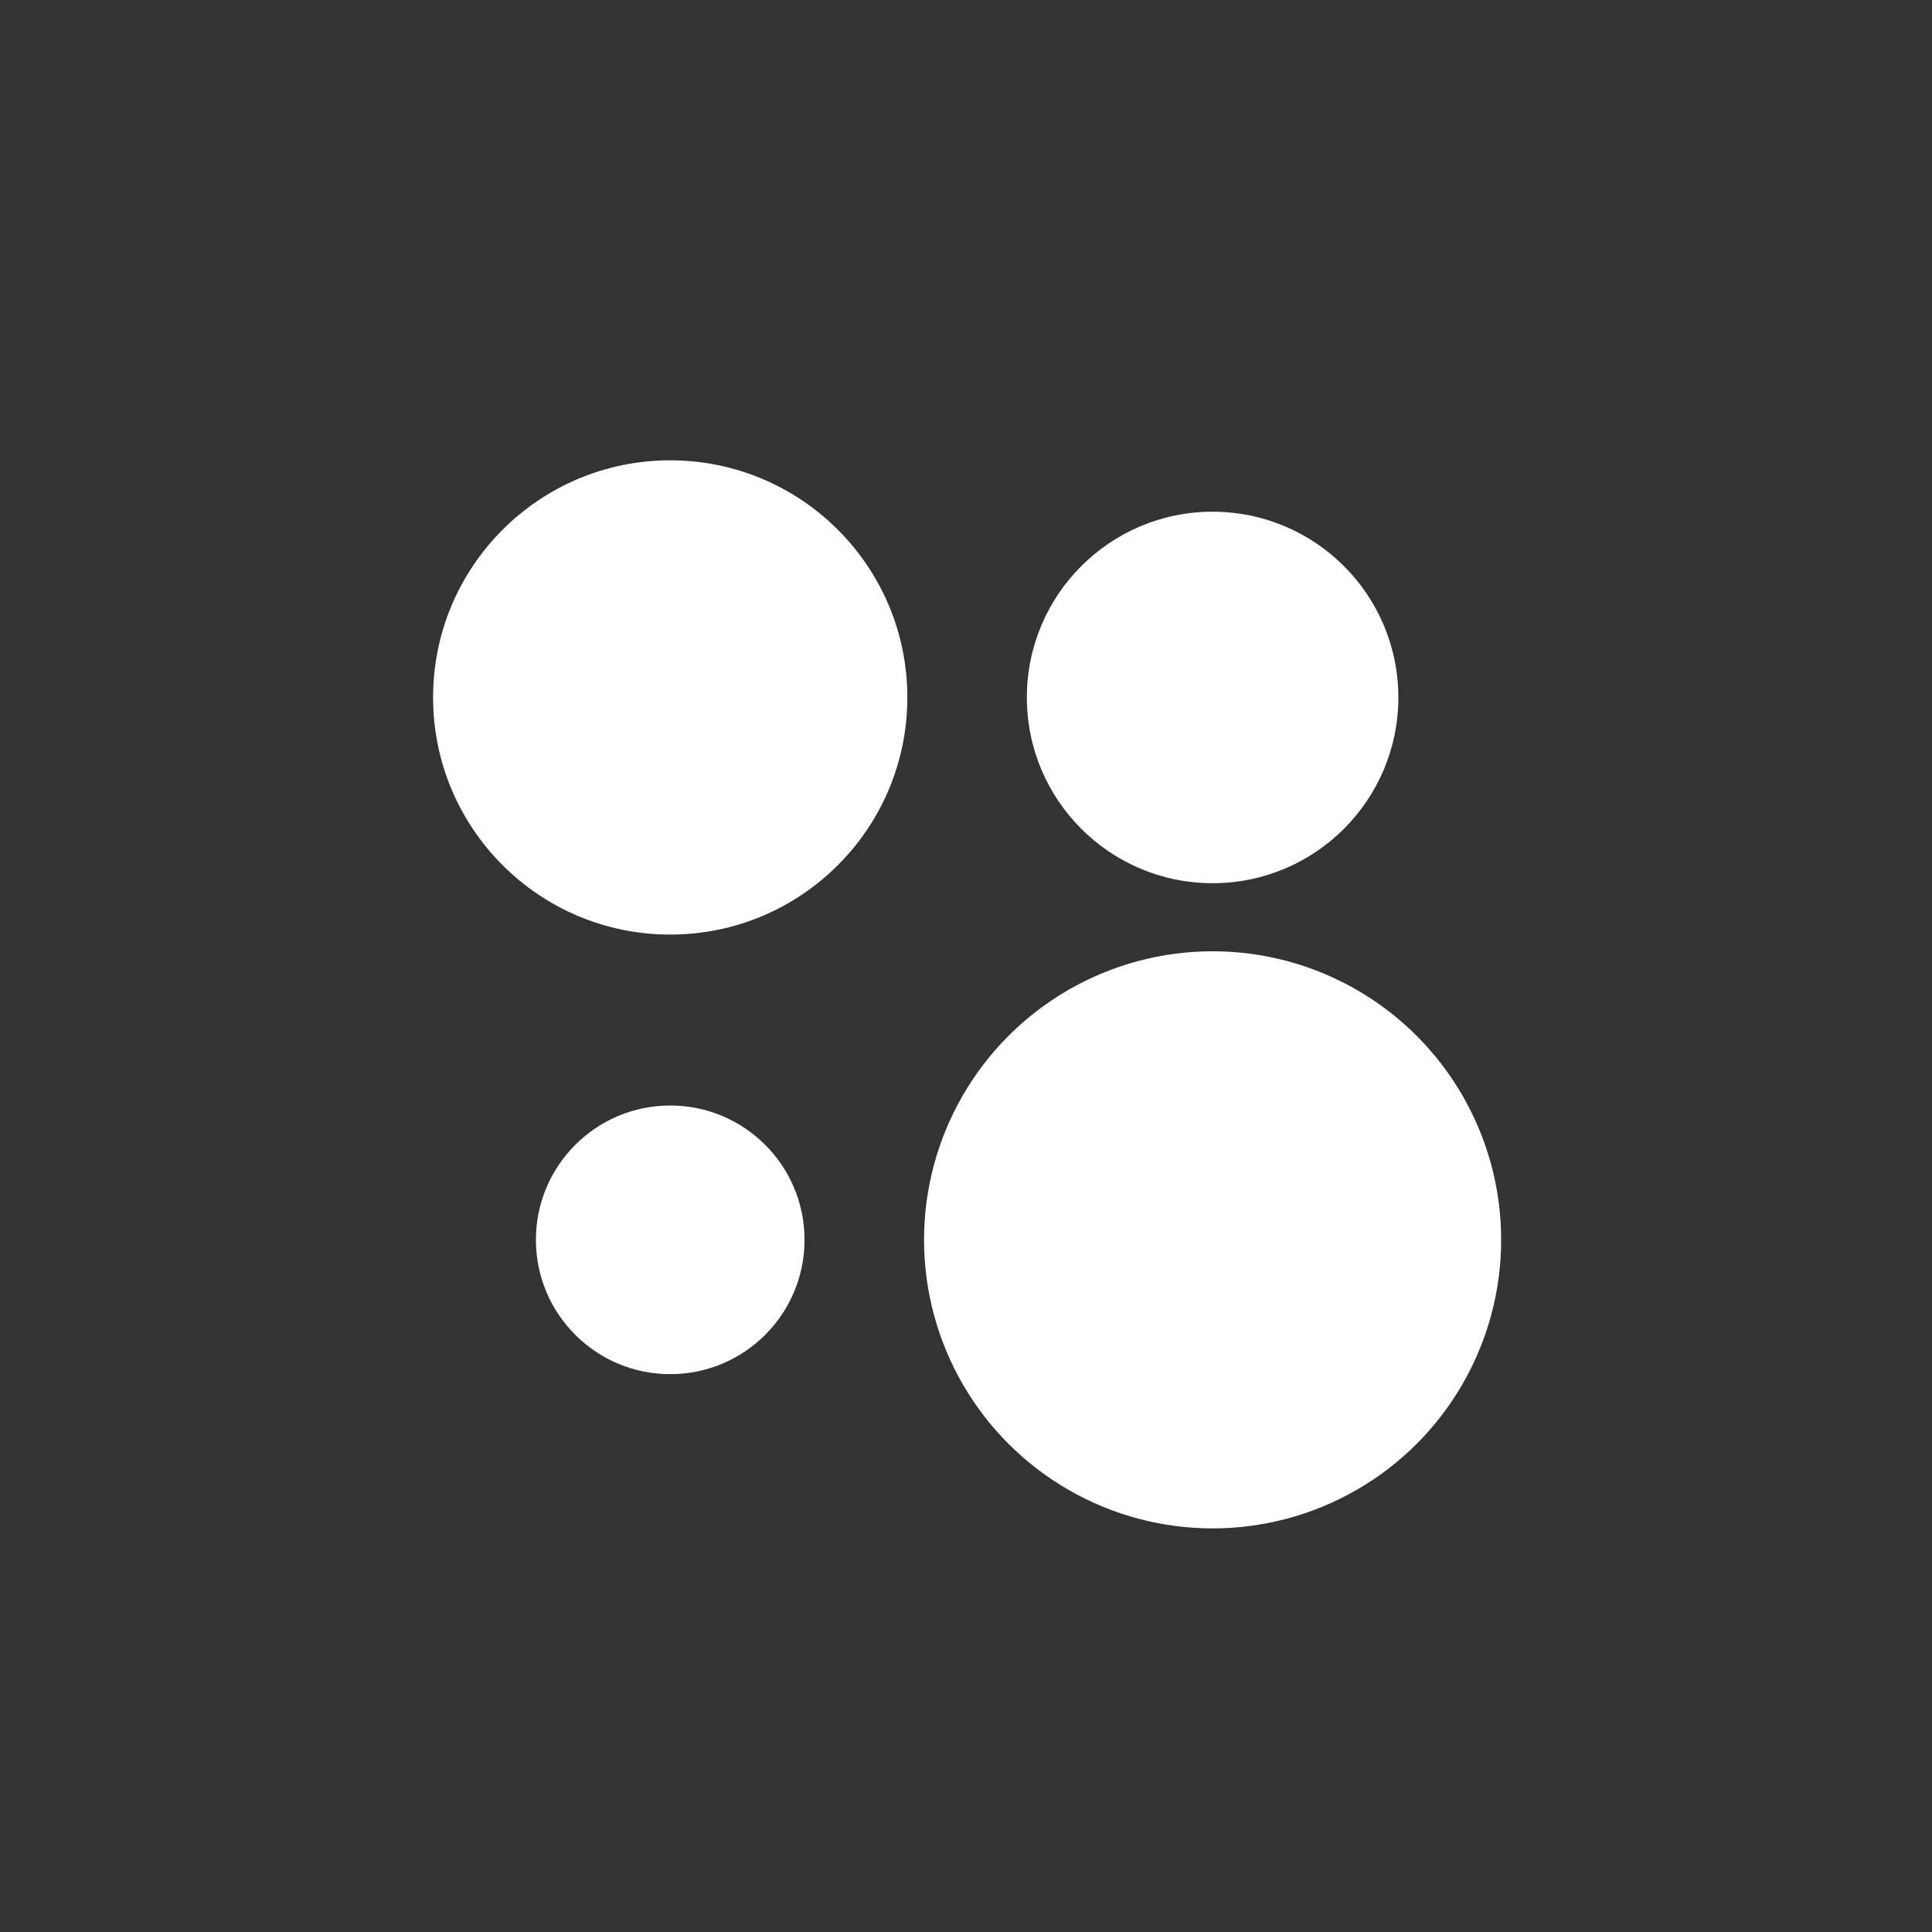 <svg xmlns="http://www.w3.org/2000/svg" width="42" height="42" viewBox="0 0 42 42"><rect x="0" y="0" width="42" height="42" fill="#333333" stroke="none"/><g fill="#FFF" transform="translate(9 10)"><circle cx="17.361" cy="16.953" r="6.273"/><circle cx="5.57" cy="16.953" r="2.92"/><circle cx="17.361" cy="5.162" r="4.038"/><circle cx="5.57" cy="5.162" r="5.155"/></g></svg>